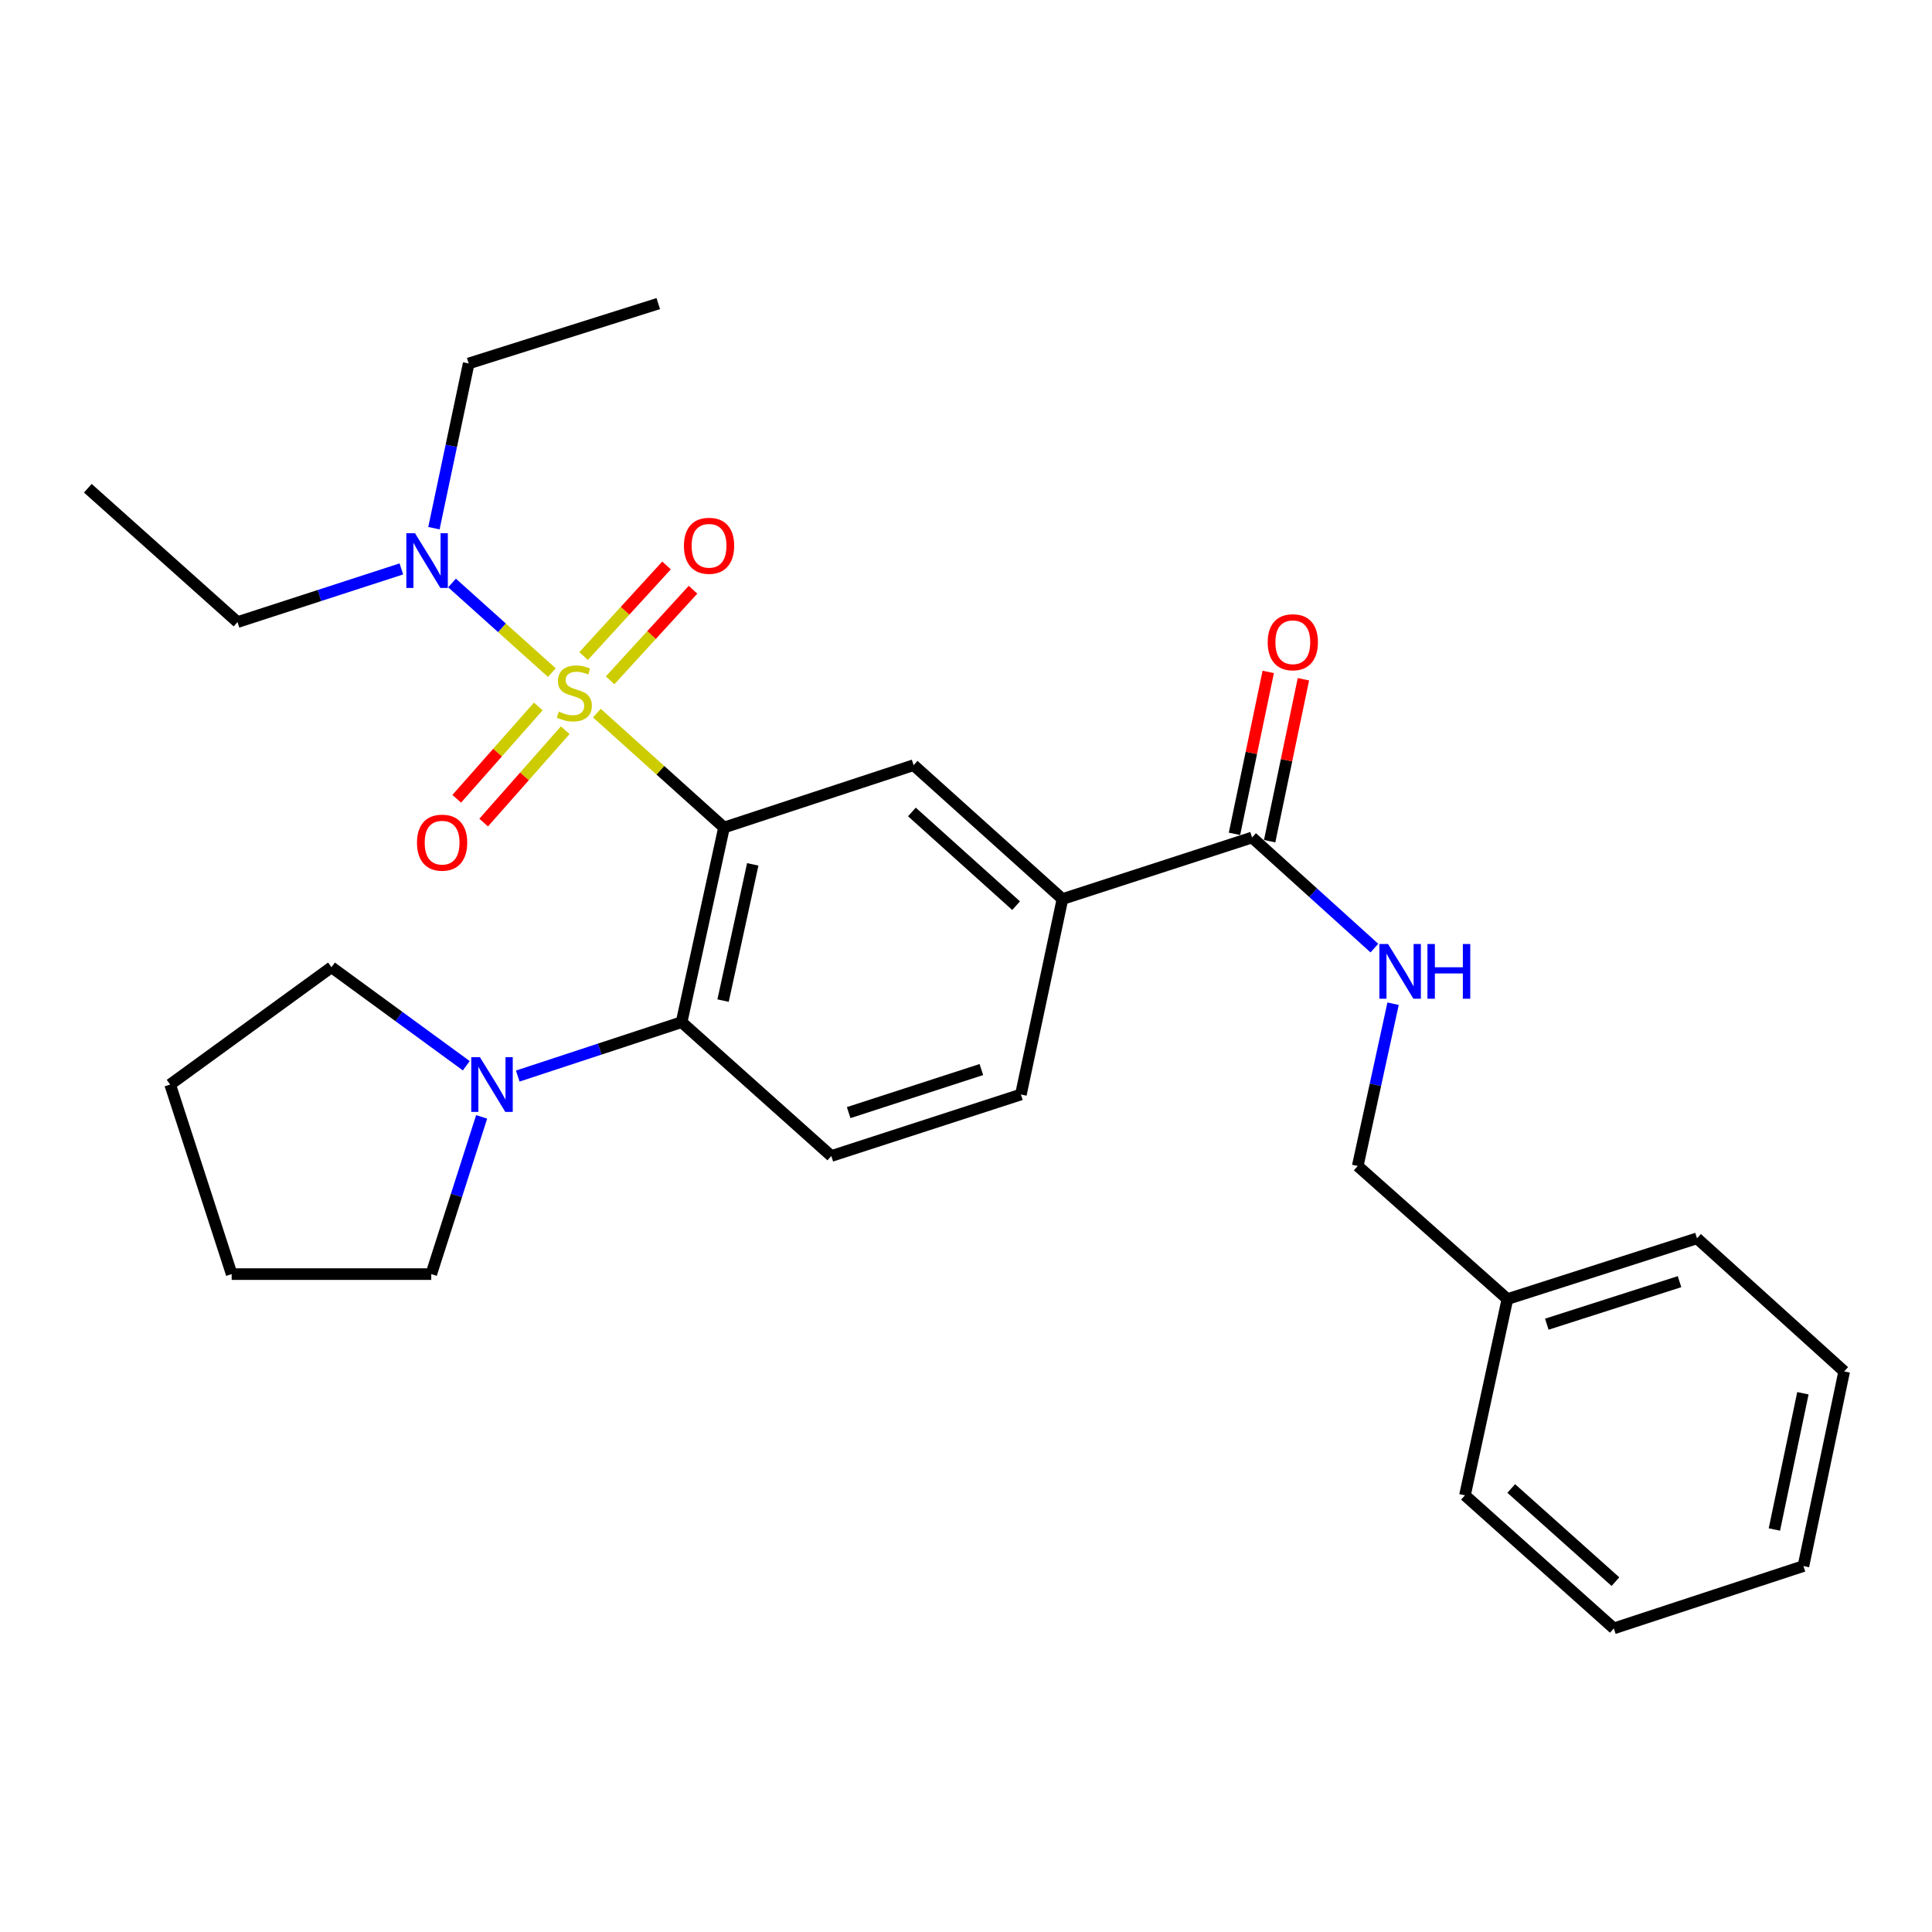 <?xml version='1.0' encoding='iso-8859-1'?>
<svg version='1.1' baseProfile='full'
              xmlns='http://www.w3.org/2000/svg'
                      xmlns:rdkit='http://www.rdkit.org/xml'
                      xmlns:xlink='http://www.w3.org/1999/xlink'
                  xml:space='preserve'
width='1000px' height='1000px' viewBox='0 0 1000 1000'>
<!-- END OF HEADER -->
<rect style='opacity:1.0;fill:#FFFFFF;stroke:none' width='1000' height='1000' x='0' y='0'> </rect>
<path class='bond-0' d='M 308.947,369.11 L 341.845,398.718' style='fill:none;fill-rule:evenodd;stroke:#CCCC00;stroke-width:6px;stroke-linecap:butt;stroke-linejoin:miter;stroke-opacity:1' />
<path class='bond-0' d='M 341.845,398.718 L 374.742,428.325' style='fill:none;fill-rule:evenodd;stroke:#000000;stroke-width:6px;stroke-linecap:butt;stroke-linejoin:miter;stroke-opacity:1' />
<path class='bond-5' d='M 285.621,348.138 L 259.795,324.943' style='fill:none;fill-rule:evenodd;stroke:#CCCC00;stroke-width:6px;stroke-linecap:butt;stroke-linejoin:miter;stroke-opacity:1' />
<path class='bond-5' d='M 259.795,324.943 L 233.97,301.747' style='fill:none;fill-rule:evenodd;stroke:#0000FF;stroke-width:6px;stroke-linecap:butt;stroke-linejoin:miter;stroke-opacity:1' />
<path class='bond-7' d='M 315.782,352.134 L 337.247,328.688' style='fill:none;fill-rule:evenodd;stroke:#CCCC00;stroke-width:6px;stroke-linecap:butt;stroke-linejoin:miter;stroke-opacity:1' />
<path class='bond-7' d='M 337.247,328.688 L 358.712,305.242' style='fill:none;fill-rule:evenodd;stroke:#FF0000;stroke-width:6px;stroke-linecap:butt;stroke-linejoin:miter;stroke-opacity:1' />
<path class='bond-7' d='M 302.064,339.576 L 323.529,316.129' style='fill:none;fill-rule:evenodd;stroke:#CCCC00;stroke-width:6px;stroke-linecap:butt;stroke-linejoin:miter;stroke-opacity:1' />
<path class='bond-7' d='M 323.529,316.129 L 344.995,292.683' style='fill:none;fill-rule:evenodd;stroke:#FF0000;stroke-width:6px;stroke-linecap:butt;stroke-linejoin:miter;stroke-opacity:1' />
<path class='bond-8' d='M 278.627,365.645 L 257.514,389.55' style='fill:none;fill-rule:evenodd;stroke:#CCCC00;stroke-width:6px;stroke-linecap:butt;stroke-linejoin:miter;stroke-opacity:1' />
<path class='bond-8' d='M 257.514,389.55 L 236.402,413.455' style='fill:none;fill-rule:evenodd;stroke:#FF0000;stroke-width:6px;stroke-linecap:butt;stroke-linejoin:miter;stroke-opacity:1' />
<path class='bond-8' d='M 292.567,377.956 L 271.454,401.861' style='fill:none;fill-rule:evenodd;stroke:#CCCC00;stroke-width:6px;stroke-linecap:butt;stroke-linejoin:miter;stroke-opacity:1' />
<path class='bond-8' d='M 271.454,401.861 L 250.341,425.766' style='fill:none;fill-rule:evenodd;stroke:#FF0000;stroke-width:6px;stroke-linecap:butt;stroke-linejoin:miter;stroke-opacity:1' />
<path class='bond-1' d='M 374.742,428.325 L 352.797,529.065' style='fill:none;fill-rule:evenodd;stroke:#000000;stroke-width:6px;stroke-linecap:butt;stroke-linejoin:miter;stroke-opacity:1' />
<path class='bond-1' d='M 389.622,447.395 L 374.26,517.912' style='fill:none;fill-rule:evenodd;stroke:#000000;stroke-width:6px;stroke-linecap:butt;stroke-linejoin:miter;stroke-opacity:1' />
<path class='bond-2' d='M 374.742,428.325 L 472.888,396.048' style='fill:none;fill-rule:evenodd;stroke:#000000;stroke-width:6px;stroke-linecap:butt;stroke-linejoin:miter;stroke-opacity:1' />
<path class='bond-3' d='M 352.797,529.065 L 310.39,543.017' style='fill:none;fill-rule:evenodd;stroke:#000000;stroke-width:6px;stroke-linecap:butt;stroke-linejoin:miter;stroke-opacity:1' />
<path class='bond-3' d='M 310.39,543.017 L 267.984,556.969' style='fill:none;fill-rule:evenodd;stroke:#0000FF;stroke-width:6px;stroke-linecap:butt;stroke-linejoin:miter;stroke-opacity:1' />
<path class='bond-9' d='M 352.797,529.065 L 430.288,598.352' style='fill:none;fill-rule:evenodd;stroke:#000000;stroke-width:6px;stroke-linecap:butt;stroke-linejoin:miter;stroke-opacity:1' />
<path class='bond-6' d='M 472.888,396.048 L 549.925,465.346' style='fill:none;fill-rule:evenodd;stroke:#000000;stroke-width:6px;stroke-linecap:butt;stroke-linejoin:miter;stroke-opacity:1' />
<path class='bond-6' d='M 472.006,420.269 L 525.932,468.778' style='fill:none;fill-rule:evenodd;stroke:#000000;stroke-width:6px;stroke-linecap:butt;stroke-linejoin:miter;stroke-opacity:1' />
<path class='bond-15' d='M 249.299,578.089 L 236.26,618.783' style='fill:none;fill-rule:evenodd;stroke:#0000FF;stroke-width:6px;stroke-linecap:butt;stroke-linejoin:miter;stroke-opacity:1' />
<path class='bond-15' d='M 236.26,618.783 L 223.22,659.478' style='fill:none;fill-rule:evenodd;stroke:#000000;stroke-width:6px;stroke-linecap:butt;stroke-linejoin:miter;stroke-opacity:1' />
<path class='bond-16' d='M 241.349,551.626 L 206.459,526.133' style='fill:none;fill-rule:evenodd;stroke:#0000FF;stroke-width:6px;stroke-linecap:butt;stroke-linejoin:miter;stroke-opacity:1' />
<path class='bond-16' d='M 206.459,526.133 L 171.57,500.641' style='fill:none;fill-rule:evenodd;stroke:#000000;stroke-width:6px;stroke-linecap:butt;stroke-linejoin:miter;stroke-opacity:1' />
<path class='bond-4' d='M 648.071,433.491 L 549.925,465.346' style='fill:none;fill-rule:evenodd;stroke:#000000;stroke-width:6px;stroke-linecap:butt;stroke-linejoin:miter;stroke-opacity:1' />
<path class='bond-10' d='M 648.071,433.491 L 679.727,462.113' style='fill:none;fill-rule:evenodd;stroke:#000000;stroke-width:6px;stroke-linecap:butt;stroke-linejoin:miter;stroke-opacity:1' />
<path class='bond-10' d='M 679.727,462.113 L 711.382,490.734' style='fill:none;fill-rule:evenodd;stroke:#0000FF;stroke-width:6px;stroke-linecap:butt;stroke-linejoin:miter;stroke-opacity:1' />
<path class='bond-12' d='M 657.174,435.389 L 665.911,393.485' style='fill:none;fill-rule:evenodd;stroke:#000000;stroke-width:6px;stroke-linecap:butt;stroke-linejoin:miter;stroke-opacity:1' />
<path class='bond-12' d='M 665.911,393.485 L 674.647,351.58' style='fill:none;fill-rule:evenodd;stroke:#FF0000;stroke-width:6px;stroke-linecap:butt;stroke-linejoin:miter;stroke-opacity:1' />
<path class='bond-12' d='M 638.968,431.594 L 647.704,389.689' style='fill:none;fill-rule:evenodd;stroke:#000000;stroke-width:6px;stroke-linecap:butt;stroke-linejoin:miter;stroke-opacity:1' />
<path class='bond-12' d='M 647.704,389.689 L 656.44,347.784' style='fill:none;fill-rule:evenodd;stroke:#FF0000;stroke-width:6px;stroke-linecap:butt;stroke-linejoin:miter;stroke-opacity:1' />
<path class='bond-17' d='M 224.6,273.386 L 233.597,230.759' style='fill:none;fill-rule:evenodd;stroke:#0000FF;stroke-width:6px;stroke-linecap:butt;stroke-linejoin:miter;stroke-opacity:1' />
<path class='bond-17' d='M 233.597,230.759 L 242.593,188.132' style='fill:none;fill-rule:evenodd;stroke:#000000;stroke-width:6px;stroke-linecap:butt;stroke-linejoin:miter;stroke-opacity:1' />
<path class='bond-18' d='M 207.742,294.475 L 165.339,308.236' style='fill:none;fill-rule:evenodd;stroke:#0000FF;stroke-width:6px;stroke-linecap:butt;stroke-linejoin:miter;stroke-opacity:1' />
<path class='bond-18' d='M 165.339,308.236 L 122.936,321.996' style='fill:none;fill-rule:evenodd;stroke:#000000;stroke-width:6px;stroke-linecap:butt;stroke-linejoin:miter;stroke-opacity:1' />
<path class='bond-11' d='M 549.925,465.346 L 528.414,566.509' style='fill:none;fill-rule:evenodd;stroke:#000000;stroke-width:6px;stroke-linecap:butt;stroke-linejoin:miter;stroke-opacity:1' />
<path class='bond-28' d='M 430.288,598.352 L 528.414,566.509' style='fill:none;fill-rule:evenodd;stroke:#000000;stroke-width:6px;stroke-linecap:butt;stroke-linejoin:miter;stroke-opacity:1' />
<path class='bond-28' d='M 439.267,575.886 L 507.954,553.595' style='fill:none;fill-rule:evenodd;stroke:#000000;stroke-width:6px;stroke-linecap:butt;stroke-linejoin:miter;stroke-opacity:1' />
<path class='bond-13' d='M 721.059,519.517 L 711.909,561.518' style='fill:none;fill-rule:evenodd;stroke:#0000FF;stroke-width:6px;stroke-linecap:butt;stroke-linejoin:miter;stroke-opacity:1' />
<path class='bond-13' d='M 711.909,561.518 L 702.76,603.519' style='fill:none;fill-rule:evenodd;stroke:#000000;stroke-width:6px;stroke-linecap:butt;stroke-linejoin:miter;stroke-opacity:1' />
<path class='bond-14' d='M 702.76,603.519 L 780.231,672.403' style='fill:none;fill-rule:evenodd;stroke:#000000;stroke-width:6px;stroke-linecap:butt;stroke-linejoin:miter;stroke-opacity:1' />
<path class='bond-19' d='M 780.231,672.403 L 878.366,640.963' style='fill:none;fill-rule:evenodd;stroke:#000000;stroke-width:6px;stroke-linecap:butt;stroke-linejoin:miter;stroke-opacity:1' />
<path class='bond-19' d='M 800.625,685.399 L 869.32,663.39' style='fill:none;fill-rule:evenodd;stroke:#000000;stroke-width:6px;stroke-linecap:butt;stroke-linejoin:miter;stroke-opacity:1' />
<path class='bond-20' d='M 780.231,672.403 L 758.264,773.969' style='fill:none;fill-rule:evenodd;stroke:#000000;stroke-width:6px;stroke-linecap:butt;stroke-linejoin:miter;stroke-opacity:1' />
<path class='bond-24' d='M 223.22,659.478 L 119.909,659.478' style='fill:none;fill-rule:evenodd;stroke:#000000;stroke-width:6px;stroke-linecap:butt;stroke-linejoin:miter;stroke-opacity:1' />
<path class='bond-23' d='M 171.57,500.641 L 88.065,561.353' style='fill:none;fill-rule:evenodd;stroke:#000000;stroke-width:6px;stroke-linecap:butt;stroke-linejoin:miter;stroke-opacity:1' />
<path class='bond-22' d='M 242.593,188.132 L 340.718,157.146' style='fill:none;fill-rule:evenodd;stroke:#000000;stroke-width:6px;stroke-linecap:butt;stroke-linejoin:miter;stroke-opacity:1' />
<path class='bond-21' d='M 122.936,321.996 L 45.455,252.709' style='fill:none;fill-rule:evenodd;stroke:#000000;stroke-width:6px;stroke-linecap:butt;stroke-linejoin:miter;stroke-opacity:1' />
<path class='bond-25' d='M 878.366,640.963 L 954.545,709.847' style='fill:none;fill-rule:evenodd;stroke:#000000;stroke-width:6px;stroke-linecap:butt;stroke-linejoin:miter;stroke-opacity:1' />
<path class='bond-26' d='M 758.264,773.969 L 835.312,842.854' style='fill:none;fill-rule:evenodd;stroke:#000000;stroke-width:6px;stroke-linecap:butt;stroke-linejoin:miter;stroke-opacity:1' />
<path class='bond-26' d='M 782.217,770.437 L 836.15,818.657' style='fill:none;fill-rule:evenodd;stroke:#000000;stroke-width:6px;stroke-linecap:butt;stroke-linejoin:miter;stroke-opacity:1' />
<path class='bond-29' d='M 88.065,561.353 L 119.909,659.478' style='fill:none;fill-rule:evenodd;stroke:#000000;stroke-width:6px;stroke-linecap:butt;stroke-linejoin:miter;stroke-opacity:1' />
<path class='bond-30' d='M 954.545,709.847 L 933.457,810.587' style='fill:none;fill-rule:evenodd;stroke:#000000;stroke-width:6px;stroke-linecap:butt;stroke-linejoin:miter;stroke-opacity:1' />
<path class='bond-30' d='M 933.179,721.148 L 918.417,791.665' style='fill:none;fill-rule:evenodd;stroke:#000000;stroke-width:6px;stroke-linecap:butt;stroke-linejoin:miter;stroke-opacity:1' />
<path class='bond-27' d='M 835.312,842.854 L 933.457,810.587' style='fill:none;fill-rule:evenodd;stroke:#000000;stroke-width:6px;stroke-linecap:butt;stroke-linejoin:miter;stroke-opacity:1' />
<path  class='atom-0' d='M 289.261 368.313
Q 289.581 368.433, 290.901 368.993
Q 292.221 369.553, 293.661 369.913
Q 295.141 370.233, 296.581 370.233
Q 299.261 370.233, 300.821 368.953
Q 302.381 367.633, 302.381 365.353
Q 302.381 363.793, 301.581 362.833
Q 300.821 361.873, 299.621 361.353
Q 298.421 360.833, 296.421 360.233
Q 293.901 359.473, 292.381 358.753
Q 290.901 358.033, 289.821 356.513
Q 288.781 354.993, 288.781 352.433
Q 288.781 348.873, 291.181 346.673
Q 293.621 344.473, 298.421 344.473
Q 301.701 344.473, 305.421 346.033
L 304.501 349.113
Q 301.101 347.713, 298.541 347.713
Q 295.781 347.713, 294.261 348.873
Q 292.741 349.993, 292.781 351.953
Q 292.781 353.473, 293.541 354.393
Q 294.341 355.313, 295.461 355.833
Q 296.621 356.353, 298.541 356.953
Q 301.101 357.753, 302.621 358.553
Q 304.141 359.353, 305.221 360.993
Q 306.341 362.593, 306.341 365.353
Q 306.341 369.273, 303.701 371.393
Q 301.101 373.473, 296.741 373.473
Q 294.221 373.473, 292.301 372.913
Q 290.421 372.393, 288.181 371.473
L 289.261 368.313
' fill='#CCCC00'/>
<path  class='atom-4' d='M 248.401 547.193
L 257.681 562.193
Q 258.601 563.673, 260.081 566.353
Q 261.561 569.033, 261.641 569.193
L 261.641 547.193
L 265.401 547.193
L 265.401 575.513
L 261.521 575.513
L 251.561 559.113
Q 250.401 557.193, 249.161 554.993
Q 247.961 552.793, 247.601 552.113
L 247.601 575.513
L 243.921 575.513
L 243.921 547.193
L 248.401 547.193
' fill='#0000FF'/>
<path  class='atom-6' d='M 214.801 275.993
L 224.081 290.993
Q 225.001 292.473, 226.481 295.153
Q 227.961 297.833, 228.041 297.993
L 228.041 275.993
L 231.801 275.993
L 231.801 304.313
L 227.921 304.313
L 217.961 287.913
Q 216.801 285.993, 215.561 283.793
Q 214.361 281.593, 214.001 280.913
L 214.001 304.313
L 210.321 304.313
L 210.321 275.993
L 214.801 275.993
' fill='#0000FF'/>
<path  class='atom-8' d='M 354.004 282.494
Q 354.004 275.694, 357.364 271.894
Q 360.724 268.094, 367.004 268.094
Q 373.284 268.094, 376.644 271.894
Q 380.004 275.694, 380.004 282.494
Q 380.004 289.374, 376.604 293.294
Q 373.204 297.174, 367.004 297.174
Q 360.764 297.174, 357.364 293.294
Q 354.004 289.414, 354.004 282.494
M 367.004 293.974
Q 371.324 293.974, 373.644 291.094
Q 376.004 288.174, 376.004 282.494
Q 376.004 276.934, 373.644 274.134
Q 371.324 271.294, 367.004 271.294
Q 362.684 271.294, 360.324 274.094
Q 358.004 276.894, 358.004 282.494
Q 358.004 288.214, 360.324 291.094
Q 362.684 293.974, 367.004 293.974
' fill='#FF0000'/>
<path  class='atom-9' d='M 215.831 436.155
Q 215.831 429.355, 219.191 425.555
Q 222.551 421.755, 228.831 421.755
Q 235.111 421.755, 238.471 425.555
Q 241.831 429.355, 241.831 436.155
Q 241.831 443.035, 238.431 446.955
Q 235.031 450.835, 228.831 450.835
Q 222.591 450.835, 219.191 446.955
Q 215.831 443.075, 215.831 436.155
M 228.831 447.635
Q 233.151 447.635, 235.471 444.755
Q 237.831 441.835, 237.831 436.155
Q 237.831 430.595, 235.471 427.795
Q 233.151 424.955, 228.831 424.955
Q 224.511 424.955, 222.151 427.755
Q 219.831 430.555, 219.831 436.155
Q 219.831 441.875, 222.151 444.755
Q 224.511 447.635, 228.831 447.635
' fill='#FF0000'/>
<path  class='atom-11' d='M 718.445 488.619
L 727.725 503.619
Q 728.645 505.099, 730.125 507.779
Q 731.605 510.459, 731.685 510.619
L 731.685 488.619
L 735.445 488.619
L 735.445 516.939
L 731.565 516.939
L 721.605 500.539
Q 720.445 498.619, 719.205 496.419
Q 718.005 494.219, 717.645 493.539
L 717.645 516.939
L 713.965 516.939
L 713.965 488.619
L 718.445 488.619
' fill='#0000FF'/>
<path  class='atom-11' d='M 738.845 488.619
L 742.685 488.619
L 742.685 500.659
L 757.165 500.659
L 757.165 488.619
L 761.005 488.619
L 761.005 516.939
L 757.165 516.939
L 757.165 503.859
L 742.685 503.859
L 742.685 516.939
L 738.845 516.939
L 738.845 488.619
' fill='#0000FF'/>
<path  class='atom-13' d='M 656.159 332.419
Q 656.159 325.619, 659.519 321.819
Q 662.879 318.019, 669.159 318.019
Q 675.439 318.019, 678.799 321.819
Q 682.159 325.619, 682.159 332.419
Q 682.159 339.299, 678.759 343.219
Q 675.359 347.099, 669.159 347.099
Q 662.919 347.099, 659.519 343.219
Q 656.159 339.339, 656.159 332.419
M 669.159 343.899
Q 673.479 343.899, 675.799 341.019
Q 678.159 338.099, 678.159 332.419
Q 678.159 326.859, 675.799 324.059
Q 673.479 321.219, 669.159 321.219
Q 664.839 321.219, 662.479 324.019
Q 660.159 326.819, 660.159 332.419
Q 660.159 338.139, 662.479 341.019
Q 664.839 343.899, 669.159 343.899
' fill='#FF0000'/>
</svg>
